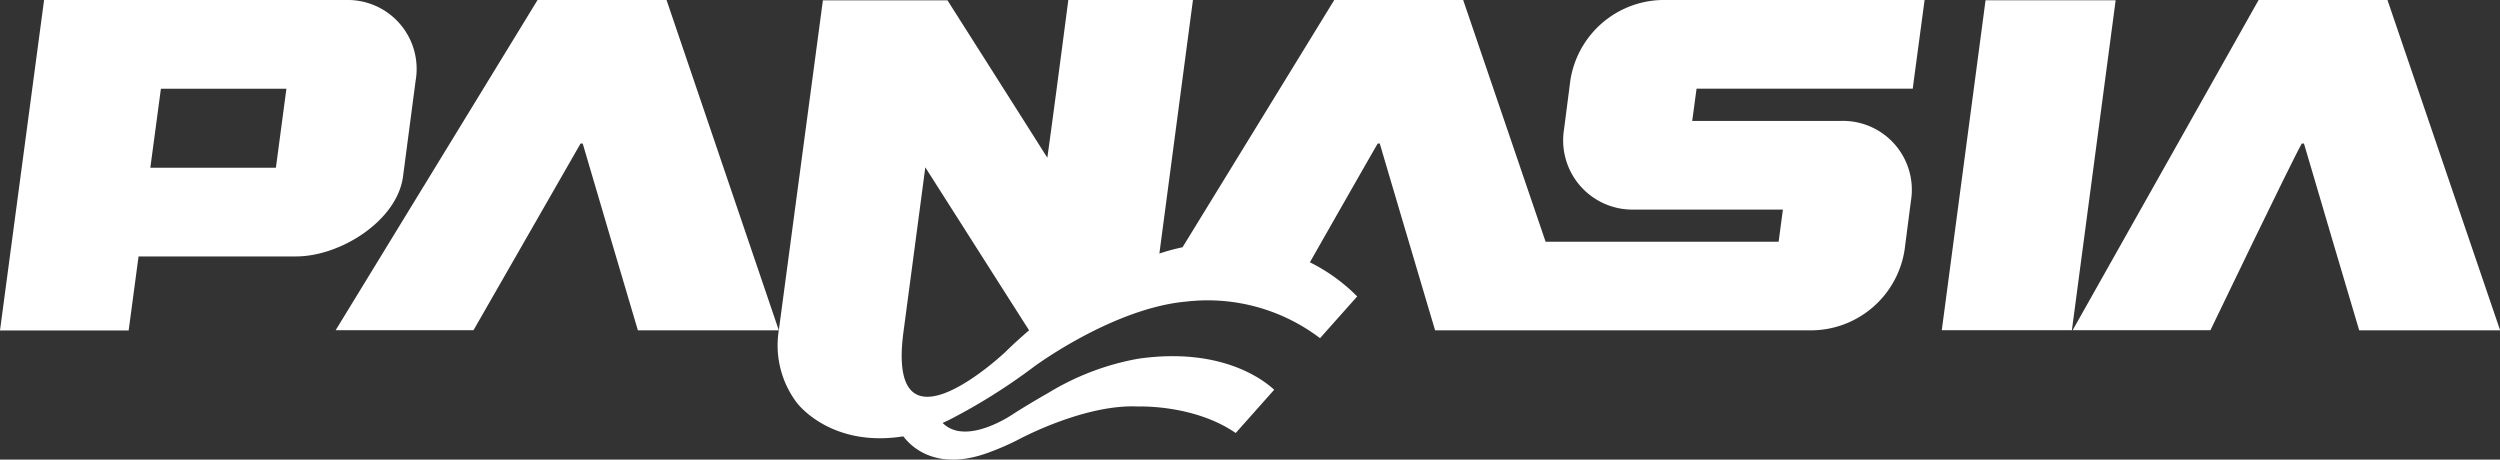 <svg id="Layer_1" data-name="Layer 1" xmlns="http://www.w3.org/2000/svg" viewBox="0 0 396.98 72.98"><rect x="0" y="0" width="396.98" height="72.98" fill="#333333" stroke="none"/><defs><style>.cls-1{fill:#fff;}</style></defs><path class="cls-1" d="M43.81,26.64H23.87l1.68-12.55H45.48ZM64,28l2-15.2A10.94,10.94,0,0,0,55,0H7L0,52.47H20.43L22,40.72H47C54.11,40.72,63.1,35,64,28Z"/><path class="cls-1" d="M159.64,55.9S140.51,74,143.5,52.43c0,0,2.13-16,3.43-25.86,5.88,9.24,15.8,24.83,16.48,25.88C162.14,53.54,160.88,54.67,159.64,55.9ZM263.88,0a15.07,15.07,0,0,0-14.52,12.76l-1,7.75a11,11,0,0,0,11.11,12.77h23.64l-.68,5.11h-37L232.34,0H211.87L187.78,39.26c-1.19.26-2.41.57-3.68,1L189.43,0H169.64s-2,15.42-3.33,25.05c-5.95-9.41-15.86-25-15.86-25H130.67l-7,52.39a15.13,15.13,0,0,0,2.84,11.49s5.28,7.2,16.93,5.36c1.38,1.82,5.54,5.72,14,2.4a42.07,42.07,0,0,0,4.1-1.8s10.56-5.78,19.22-5.34c0,0,8.85-.35,15.46,4.21l6.11-6.87c-2-1.85-8.77-6.76-21.57-4.93a41.37,41.37,0,0,0-14.28,5.42s-2.76,1.55-5.47,3.28c0,0-7.53,5.29-11.33,1.5l.95-.44a92.82,92.82,0,0,0,13.58-8.51s12.51-9.27,24.13-10.32a29.51,29.51,0,0,1,21.27,5.81l5.9-6.63A28.24,28.24,0,0,0,208,41.65c3.8-6.68,9.8-17.2,10.77-18.86l.33,0c.72,2.51,8.78,29.66,8.78,29.66l60.1,0A15.08,15.08,0,0,0,302.43,39.7l1-7.73A10.94,10.94,0,0,0,292.35,19.2H268.71l.69-5.12h34.33l.17-1.32v0L305.61,0Z"/><polygon class="cls-1" points="315.29 0.04 308.34 52.43 329 52.43 335.95 0.04 315.29 0.04"/><path class="cls-1" d="M105.84,0H85.36L53.3,52.43H75.19s15.6-27.19,17-29.64l.34,0c.71,2.51,8.76,29.66,8.76,29.66h22.38Z"/><path class="cls-1" d="M379.11,0H358.65L329.12,52.43H351s13.07-27.19,14.51-29.64l.34,0c.71,2.51,8.77,29.66,8.77,29.66H397Z"/></svg>